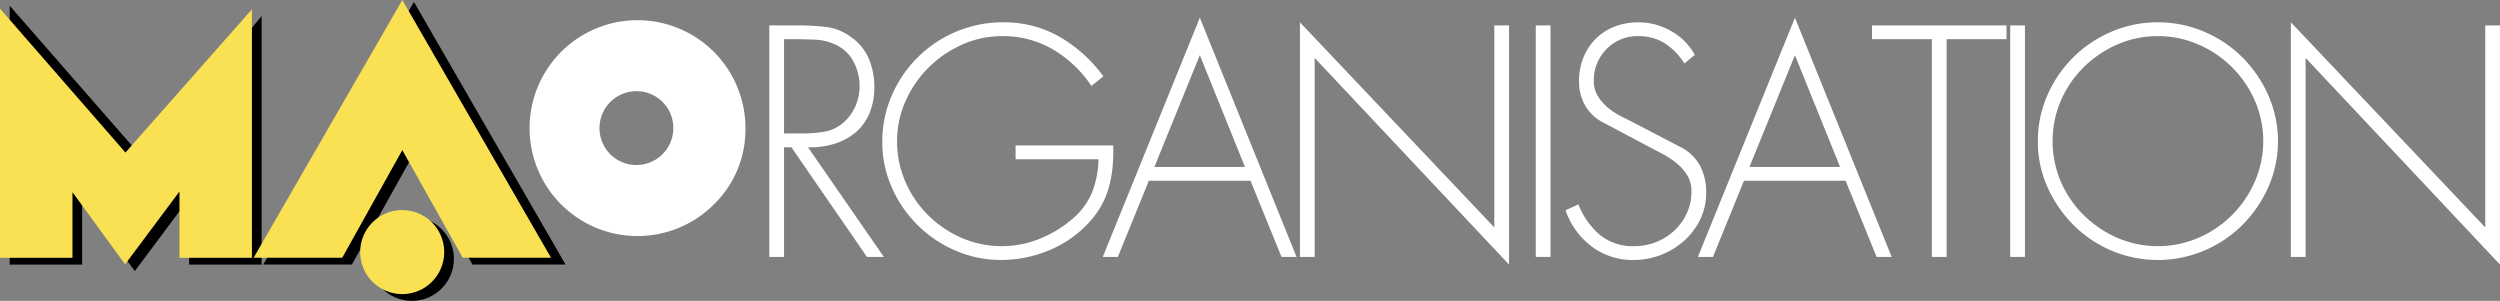 <svg id="Calque_1" data-name="Calque 1" xmlns="http://www.w3.org/2000/svg" viewBox="0 0 732.691 88.184">
  <rect x="0" y="0" width="732.691" height="88.184" fill="#808080" stroke="none"/>
  <defs>
    <style>
      .cls-1 {
        fill: #fff;
      }

      .cls-2 {
        fill: #f9e153;
      }
    </style>
  </defs>
  <title>Logo_MAorganisation_white</title>
  <g>
    <path class="cls-1" d="M440.288,600.3a31.632,31.632,0,1,1,9.432-22.534A30.571,30.571,0,0,1,440.288,600.3Zm-22.528-33.358a10.82,10.82,0,1,0,10.823,10.824A10.763,10.763,0,0,0,417.759,566.947Z" transform="translate(-231.248 -540.216)"/>
    <g>
      <path d="M307.92,617.762H286.681V598.325l-15.93,21.343-15.428-21.145v19.238H234.084V541.889L273.405,586.9l34.515-41.979Z" transform="translate(-231.248 -540.216)"/>
      <path d="M351.995,586.2,334.38,617.741H308.415l44.147-76.961,44.428,76.961H369.709Z" transform="translate(-231.248 -540.216)"/>
      <circle cx="120.711" cy="75.863" r="12.319"/>
    </g>
    <g>
      <path class="cls-1" d="M468.052,583.383l22.23,32.127h-4.95l-22.14-32.127h-2.16v32.127h-4.32V547.66h8.46a72.1,72.1,0,0,1,8.1.449,15.2,15.2,0,0,1,7.38,2.97,14.668,14.668,0,0,1,5.265,6.434,21.2,21.2,0,0,1,1.575,8.144,19.7,19.7,0,0,1-1.44,7.783,14.742,14.742,0,0,1-4.05,5.579,17.673,17.673,0,0,1-6.165,3.33A23.946,23.946,0,0,1,468.052,583.383Zm-7.02-4.049h5.49a38.89,38.89,0,0,0,6.21-.495,11.739,11.739,0,0,0,5.67-2.655,13.749,13.749,0,0,0,3.555-4.858,14.487,14.487,0,0,0,1.215-5.85,15.288,15.288,0,0,0-1.755-7.153,11.247,11.247,0,0,0-5.445-5.084,15.417,15.417,0,0,0-5.94-1.4q-3.239-.135-6.21-.135h-2.79Z" transform="translate(-231.248 -540.216)"/>
      <path class="cls-1" d="M528.891,582.843h28.62a52.747,52.747,0,0,1-.18,6.209,34.21,34.21,0,0,1-1.035,5.8,24.883,24.883,0,0,1-5.895,10.574,32.533,32.533,0,0,1-11.7,8.145,36.356,36.356,0,0,1-14.04,2.835,33.286,33.286,0,0,1-13.365-2.745,35.608,35.608,0,0,1-18.675-18.495,32.512,32.512,0,0,1-2.79-13.318,33.8,33.8,0,0,1,2.79-13.677A35.438,35.438,0,0,1,511.476,549.5,34.615,34.615,0,0,1,525.2,546.76a32.617,32.617,0,0,1,16.65,4.274,42.119,42.119,0,0,1,12.78,11.563l-3.51,2.789a34.94,34.94,0,0,0-11.25-10.663,28.941,28.941,0,0,0-14.94-3.915,28.325,28.325,0,0,0-11.79,2.521,32.85,32.85,0,0,0-9.81,6.748,32.178,32.178,0,0,0-6.7,9.808,28.524,28.524,0,0,0-2.475,11.7,29.414,29.414,0,0,0,2.43,11.877,31.384,31.384,0,0,0,6.615,9.764,32.019,32.019,0,0,0,9.765,6.66,29.657,29.657,0,0,0,22.635.45,33.89,33.89,0,0,0,9.315-5.445,20.82,20.82,0,0,0,6.3-8.055,28.355,28.355,0,0,0,1.98-9.943h-24.3Z" transform="translate(-231.248 -540.216)"/>
      <path class="cls-1" d="M597.735,593.192H567.95l-9.09,22.319h-4.41l28.437-70.1,28.348,70.1h-4.41Zm-1.62-4.05-13.228-32.754-13.318,32.754Z" transform="translate(-231.248 -540.216)"/>
      <path class="cls-1" d="M673.515,547.66v70.1L616.544,557.2v58.313h-4.319V546.76l56.97,60.111V547.66Z" transform="translate(-231.248 -540.216)"/>
      <path class="cls-1" d="M685.663,547.66v67.851h-4.32V547.66Z" transform="translate(-231.248 -540.216)"/>
      <path class="cls-1" d="M727.962,556.3l-3.06,2.519a19.128,19.128,0,0,0-5.625-5.849,14.513,14.513,0,0,0-8.144-2.16,12.323,12.323,0,0,0-5.04,1.035,12.839,12.839,0,0,0-4.051,2.789,13.136,13.136,0,0,0-2.7,4.094,12.781,12.781,0,0,0-.99,5.039,8.549,8.549,0,0,0,1.17,4.589,14.141,14.141,0,0,0,2.925,3.375,19.594,19.594,0,0,0,3.915,2.565q2.161,1.08,4.23,2.16l12.96,6.749a13.325,13.325,0,0,1,5.895,5.489,16.619,16.619,0,0,1,1.845,8.008,17.626,17.626,0,0,1-1.755,7.83,20.15,20.15,0,0,1-4.725,6.255,22.1,22.1,0,0,1-6.795,4.14,21.822,21.822,0,0,1-7.965,1.485,19.857,19.857,0,0,1-12.375-4,22.372,22.372,0,0,1-7.605-10.575l3.78-1.71a22.186,22.186,0,0,0,6.165,8.82,15.174,15.174,0,0,0,10.215,3.42,17.152,17.152,0,0,0,6.39-1.216,16.743,16.743,0,0,0,5.355-3.375,16.24,16.24,0,0,0,3.645-5.085,14.939,14.939,0,0,0,1.351-6.345,8.86,8.86,0,0,0-1.351-4.949,14.953,14.953,0,0,0-3.375-3.644,27.543,27.543,0,0,0-4.41-2.79q-2.385-1.215-4.545-2.384l-12.239-6.479a12.846,12.846,0,0,1-5.266-4.995,14.282,14.282,0,0,1-1.755-7.153,17.936,17.936,0,0,1,1.3-6.93,16.56,16.56,0,0,1,3.6-5.443,15.93,15.93,0,0,1,5.49-3.555,18.878,18.878,0,0,1,6.975-1.259,19.142,19.142,0,0,1,9.63,2.565A17.8,17.8,0,0,1,727.962,556.3Z" transform="translate(-231.248 -540.216)"/>
      <path class="cls-1" d="M772.151,593.192h-29.79l-9.09,22.319h-4.41l28.44-70.1,28.35,70.1h-4.41Zm-1.62-4.05L757.3,556.388l-13.32,32.754Z" transform="translate(-231.248 -540.216)"/>
      <path class="cls-1" d="M801.761,551.709v63.8h-4.32v-63.8h-17.55V547.66h39.421v4.049Z" transform="translate(-231.248 -540.216)"/>
      <path class="cls-1" d="M824.711,547.66v67.851h-4.32V547.66Z" transform="translate(-231.248 -540.216)"/>
      <path class="cls-1" d="M863.68,546.76a34.175,34.175,0,0,1,13.545,2.745,35.241,35.241,0,0,1,11.205,7.513,36.815,36.815,0,0,1,7.605,11.113,33.444,33.444,0,0,1,0,26.951,36.968,36.968,0,0,1-7.605,11.07,35.2,35.2,0,0,1-11.205,7.515,34.9,34.9,0,0,1-27.135,0,35.3,35.3,0,0,1-11.16-7.515,36.928,36.928,0,0,1-7.6-11.07,32.491,32.491,0,0,1-2.835-13.5,33.047,33.047,0,0,1,2.79-13.453A35.68,35.68,0,0,1,850.09,549.5,34.067,34.067,0,0,1,863.68,546.76Zm0,4.049a29.176,29.176,0,0,0-11.97,2.476,32.6,32.6,0,0,0-9.81,6.658,31,31,0,0,0-6.66,9.764,30.237,30.237,0,0,0,0,23.755,30.992,30.992,0,0,0,6.66,9.764,32.589,32.589,0,0,0,9.81,6.66,30.069,30.069,0,0,0,23.9,0,31.565,31.565,0,0,0,16.47-16.469,29.635,29.635,0,0,0,0-23.71,31.677,31.677,0,0,0-16.47-16.422A29.288,29.288,0,0,0,863.68,550.809Z" transform="translate(-231.248 -540.216)"/>
      <path class="cls-1" d="M963.938,547.66v70.1L906.969,557.2v58.313h-4.32V546.76l56.97,60.111V547.66Z" transform="translate(-231.248 -540.216)"/>
    </g>
    <g>
      <path class="cls-2" d="M305.083,615.778H283.844V596.342l-15.93,21.342L252.487,596.54v19.238H231.248V542.742l36.767,42.179,37.068-41.979Z" transform="translate(-231.248 -540.216)"/>
      <path class="cls-2" d="M349.158,584.213l-17.614,31.544H305.578l43.58-75.542,43.577,75.542H366.873Z" transform="translate(-231.248 -540.216)"/>
      <circle class="cls-2" cx="117.874" cy="73.879" r="12.319"/>
    </g>
  </g>
</svg>
